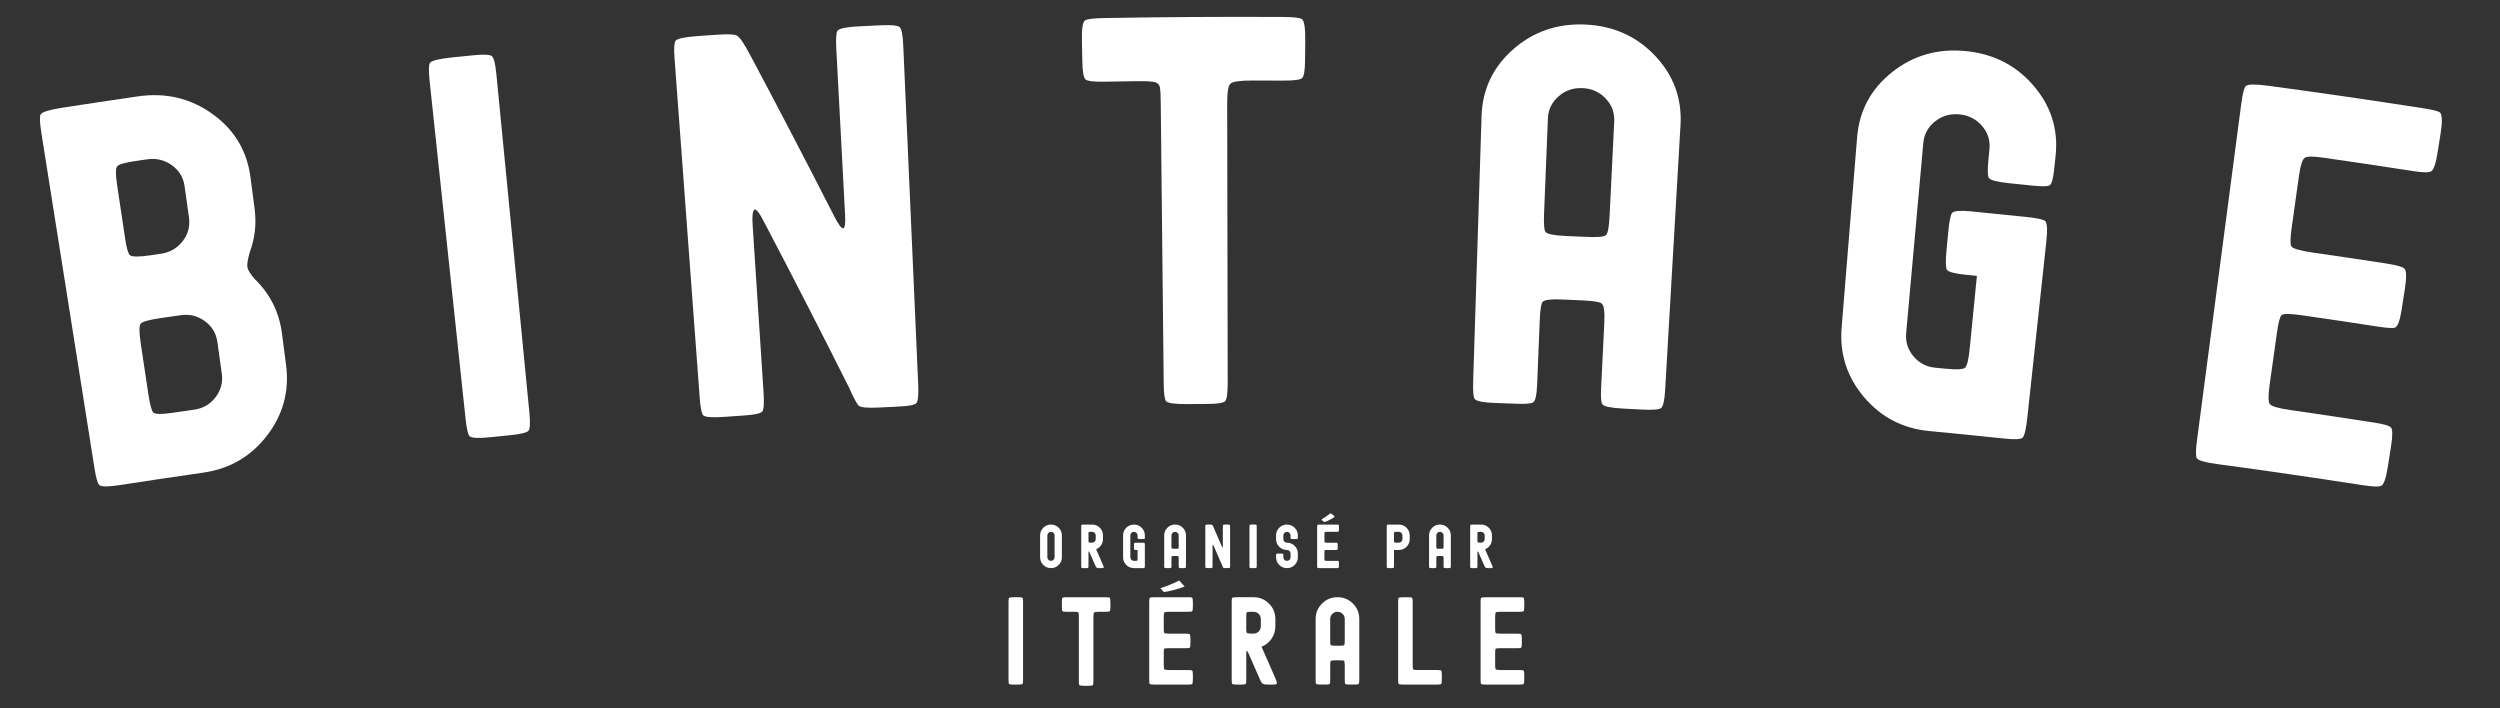 <?xml version="1.0" encoding="utf-8"?>
<!-- Generator: Adobe Illustrator 25.4.1, SVG Export Plug-In . SVG Version: 6.00 Build 0)  -->
<svg version="1.1" id="Calque_1" xmlns="http://www.w3.org/2000/svg" xmlns:xlink="http://www.w3.org/1999/xlink" x="0px" y="0px"
	 viewBox="0 0 1920 544" style="enable-background:new 0 0 1920 544;" xml:space="preserve">
<rect x="0" y="0" width="1920" height="544" fill="#333333" stroke="none"/>
<style type="text/css">
	.st0{fill:#FFFFFF;}
</style>
<g>
	<g>
		<path class="st0" d="M105.93,74.02c21.34-3.09,40.5,1.44,57.3,13.55c16.81,12.11,26.47,28.3,29.12,48.48
			c1.06,8.07,2.12,16.15,3.19,24.22c1.52,11.57,0.28,22.69-3.69,33.35c-1.55,5.41-2.17,9.19-1.89,11.34
			c0.29,2.16,2.11,5.2,5.46,9.13c11.98,11.55,19,25.57,21.13,41.99c1.05,8.08,2.1,16.15,3.15,24.23
			c2.62,20.19-2.34,38.27-14.71,54.3c-12.37,16.04-28.62,25.46-48.9,28.37c-21.23,3.05-42.44,6.21-63.64,9.5
			c-9.18,1.43-14.57,1.46-16.18,0.06c-1.29-1.16-2.55-5.63-3.78-13.42C58.9,273.33,45.31,187.54,31.72,101.74
			c-1.23-7.78-1.39-12.42-0.46-13.94c1.17-1.83,6.58-3.51,16.24-5.01C66.97,79.77,86.44,76.84,105.93,74.02z M89.97,127.81
			c-1.21,1.55-1.25,6.09-0.13,13.6c2.05,13.69,4.09,27.38,6.14,41.07c1.16,7.79,2.4,12.27,3.72,13.44c1.63,1.4,6.76,1.46,15.4,0.2
			c2.79-0.41,5.57-0.81,8.36-1.22c6.96-1.01,12.54-4.2,16.76-9.6c4.21-5.39,5.86-11.45,4.92-18.17c-1.13-8.07-2.27-16.13-3.4-24.19
			c-0.94-6.71-4.21-12.09-9.81-16.09c-5.6-4-11.94-5.5-18.99-4.48c-2.96,0.43-5.93,0.86-8.89,1.3
			C95.59,124.91,90.89,126.3,89.97,127.81z M130.46,243.26c-2.49,0.36-4.97,0.72-7.46,1.09c-8.84,1.29-13.85,2.73-15.03,4.28
			c-1.18,1.55-1.15,6.49,0.09,14.81c1.95,13.02,3.89,26.04,5.84,39.06c1.2,8.05,2.47,12.81,3.8,14.25c1.33,1.45,6.22,1.54,14.67,0.3
			c5.59-0.82,11.18-1.63,16.77-2.43c6.81-0.98,12.28-4.15,16.4-9.52c4.11-5.37,5.72-11.42,4.79-18.14
			c-1.12-8.07-2.24-16.13-3.36-24.2c-0.93-6.71-4.14-12.1-9.63-16.12c-5.49-4.02-11.71-5.55-18.61-4.56
			C135.98,242.46,133.22,242.86,130.46,243.26z"/>
		<path class="st0" d="M362.94,42.5c8.28-0.83,13.2-0.63,14.77,0.58c1.56,1.22,2.73,5.87,3.52,13.98
			c8.43,86.45,16.87,172.9,25.3,259.35c0.79,8.11,0.57,12.9-0.65,14.38c-1.23,1.49-5.78,2.61-13.65,3.4
			c-5.16,0.52-10.32,1.04-15.47,1.58c-9.23,0.95-14.6,0.71-16.13-0.77c-1.23-1.23-2.26-5.76-3.09-13.59
			c-9.19-86.37-18.38-172.75-27.57-259.12c-0.83-7.83-0.75-12.48,0.25-13.95c1.26-1.77,6.74-3.17,16.45-4.18
			C352.09,43.6,357.51,43.05,362.94,42.5z"/>
		<path class="st0" d="M551.66,26.6c8.3-0.56,13.21-0.2,14.73,1.05c1.52,1.27,2.92,2.94,4.21,5.03c0.94,1.3,3.05,4.97,6.3,11.01
			c21.5,40.38,42.6,80.87,63.3,121.47c3.46,6.89,5.87,10.29,7.27,10.21c1.39-0.07,1.91-3.5,1.56-10.28
			c-2.25-42.56-4.5-85.12-6.75-127.67c-0.42-7.86-0.09-12.5,0.99-13.91c1.34-1.7,6.89-2.81,16.63-3.29
			c5.44-0.27,10.89-0.53,16.33-0.79c8.3-0.39,13.2,0.08,14.7,1.36c1.49,1.3,2.42,6.01,2.77,14.14
			c3.83,86.78,7.65,173.55,11.48,260.33c0.36,8.14-0.11,12.91-1.41,14.33c-1.31,1.42-5.9,2.3-13.8,2.67
			c-5.17,0.24-10.35,0.49-15.52,0.75c-8.71,0.43-13.79-0.11-15.23-1.67c-0.59-0.78-1.33-1.96-2.24-3.55
			c-0.9-1.58-1.82-3.37-2.75-5.36c-0.93-1.99-1.55-3.38-1.86-4.18c-21.3-42.49-43.03-84.86-65.21-127.1
			c-3.85-7.64-6.46-11.01-7.8-10.1c-1.35,0.9-1.79,4.87-1.33,11.92c2.8,42.93,5.6,85.86,8.41,128.8c0.53,8.13,0.16,12.91-1.11,14.36
			c-1.28,1.45-5.85,2.42-13.74,2.96c-5.17,0.35-10.34,0.71-15.5,1.08c-9.25,0.66-14.61,0.24-16.09-1.29
			c-1.19-1.27-2.07-5.83-2.65-13.69c-6.42-86.62-12.83-173.25-19.25-259.87c-0.58-7.85-0.35-12.49,0.69-13.93
			c1.31-1.73,6.83-2.95,16.56-3.65C540.78,27.35,546.22,26.97,551.66,26.6z"/>
		<path class="st0" d="M985.36,13.03c8.31,0.05,13.18,0.63,14.61,1.73c1.71,1.37,2.53,6.68,2.45,15.9
			c-0.04,5.16-0.09,10.31-0.13,15.47c-0.07,7.87-0.82,12.48-2.25,13.83c-1.44,1.35-6.41,1.98-14.94,1.94
			c-7.68-0.04-15.35-0.07-23.03-0.08c-9.67-0.01-15.36,0.81-17.06,2.44c-1.71,1.37-2.55,6.52-2.53,15.47
			c0.13,71.39,0.26,142.78,0.39,214.17c0.01,8.14-0.66,12.89-2.02,14.26c-1.37,1.36-5.99,2.04-13.88,2.08
			c-5.17,0.02-10.35,0.06-15.52,0.09c-9.26,0.07-14.58-0.69-15.95-2.3c-1.1-1.35-1.7-5.95-1.78-13.83
			c-0.76-71.93-1.52-143.86-2.28-215.79c-0.06-5.43-0.24-9.09-0.54-10.99c-0.31-1.89-1.32-3.24-3.03-4.04
			c-1.72-0.79-6.7-1.14-14.94-1.03c-8.1,0.11-16.21,0.24-24.31,0.38c-8.53,0.15-13.52-0.42-14.97-1.75
			c-1.46-1.33-2.26-5.93-2.42-13.8c-0.11-5.16-0.21-10.31-0.32-15.47c-0.19-9.22,0.56-14.54,2.25-15.93
			c1.41-1.11,6.27-1.76,14.59-1.91C893.62,13.07,939.49,12.78,985.36,13.03z"/>
		<path class="st0" d="M1290.63,96c-3.93,67.75-7.85,135.5-11.78,203.24c-0.47,8.13-1.5,12.83-3.07,14.1
			c-1.58,1.28-6.72,1.65-15.43,1.17c-4.76-0.26-9.53-0.52-14.29-0.77c-8.98-0.47-14.12-1.53-15.39-3.23
			c-1.04-1.13-1.37-5.37-1.01-12.69c0.81-16.54,1.63-33.08,2.44-49.61c0.44-8.95-0.28-14.01-2.16-15.19
			c-1.33-1.15-6.28-1.94-14.83-2.33c-5.25-0.24-10.5-0.48-15.75-0.7c-8.29-0.36-13.16,0.26-14.6,1.83
			c-1.16,1.32-1.91,6.04-2.24,14.17c-0.67,16.54-1.34,33.09-2.01,49.63c-0.32,7.87-1.32,12.31-2.99,13.33
			c-1.41,1.03-5.65,1.4-12.73,1.13c-5.45-0.21-10.9-0.4-16.34-0.59c-8.99-0.31-14.27-1.29-15.86-2.98
			c-1.04-1.39-1.45-5.88-1.21-13.48c2.15-67.96,4.31-135.93,6.46-203.89c0.64-20.35,8.63-37.41,24.14-51.13
			c15.49-13.71,34.07-20.12,55.56-19.16c21.49,0.96,39.42,9.01,53.63,24.05C1285.38,57.97,1291.81,75.68,1290.63,96z M1188.79,90.99
			c-0.98,24.28-1.96,48.55-2.94,72.83c-0.33,8.14,0.04,12.91,1.1,14.3c1.32,1.68,6.59,2.71,15.78,3.11
			c5.29,0.23,10.59,0.47,15.88,0.71c8.36,0.39,13.26-0.05,14.73-1.34c1.45-1.29,2.39-6,2.79-14.13c1.2-24.4,2.4-48.8,3.6-73.2
			c0.33-6.77-1.86-12.66-6.6-17.64c-4.74-4.98-10.67-7.64-17.77-7.96c-7.11-0.32-13.25,1.8-18.41,6.34
			C1191.77,78.55,1189.06,84.22,1188.79,90.99z"/>
		<path class="st0" d="M1578.69,119.87c-0.38,3.51-0.76,7.02-1.14,10.53c-0.76,7.02-1.9,10.99-3.42,11.92
			c-1.53,0.93-6.22,0.97-14.08,0.14c-5.62-0.59-11.23-1.17-16.85-1.75c-9.27-0.95-14.53-2.28-15.77-4.04
			c-0.97-1.74-1.08-6.38-0.33-13.94c0.27-2.7,0.54-5.41,0.8-8.11c0.67-6.74-1.24-12.74-5.72-17.95c-4.49-5.21-10.3-8.16-17.37-8.83
			c-7.09-0.67-13.34,1.14-18.72,5.42c-5.39,4.27-8.38,9.8-8.99,16.55c-4.39,48.66-8.78,97.33-13.17,145.99
			c-0.61,6.76,1.28,12.72,5.65,17.89c4.37,5.17,9.97,8.07,16.82,8.72c2.74,0.26,5.48,0.52,8.22,0.78c8.22,0.79,13.08,0.52,14.6-0.83
			c1.51-1.34,2.7-6.34,3.55-14.99c1.83-18.5,3.66-37,5.5-55.51c-2.63-0.26-5.27-0.52-7.9-0.78c-8.88-0.87-13.93-2.16-15.17-3.92
			c-0.96-1.73-1.04-6.77-0.25-15.15c0.43-4.59,0.87-9.19,1.3-13.78c0.82-8.65,1.85-13.6,3.1-14.84c1.55-1.49,6.39-1.85,14.5-1.06
			c14.13,1.38,28.26,2.8,42.38,4.29c8.39,0.88,13.22,1.95,14.5,3.18c1.53,1.53,1.82,6.75,0.86,15.65
			c-4.83,44.8-9.67,89.6-14.5,134.4c-1.05,9.71-2.33,15.17-3.83,16.38c-1.51,1.21-6.06,1.4-13.65,0.6
			c-11.13-1.17-22.25-2.3-33.39-3.41c-8.14-0.81-16.29-1.59-24.43-2.37c-20.37-1.93-37.03-10.55-50.14-25.98
			c-13.1-15.41-18.92-33.24-17.27-53.53c3.96-48.7,7.93-97.4,11.89-146.1c1.65-20.29,10.48-36.94,26.65-49.87
			c16.17-12.93,35.05-18.41,56.49-16.38c21.43,2.03,38.96,10.95,52.42,26.68C1575.32,81.62,1580.87,99.64,1578.69,119.87z"/>
		<path class="st0" d="M1860.85,83.12c7.39,1.15,11.72,2.24,13.03,3.27c1.77,1.66,1.94,7.05,0.5,16.16
			c-0.76,4.83-1.53,9.65-2.29,14.48c-1.36,8.59-3,13.4-4.9,14.48c-1.62,1.13-6.24,1.08-13.84-0.11
			c-22.82-3.55-45.66-6.96-68.52-10.24c-8.19-1.17-13.08-1.18-14.68-0.03c-1.89,1.11-3.41,5.83-4.58,14.16
			c-1.87,13.3-3.74,26.61-5.61,39.92c-1.06,7.53-1.14,12.18-0.25,13.94c1.17,1.81,6.77,3.42,16.8,4.86
			c18.67,2.68,37.33,5.46,55.97,8.33c7.79,1.2,12.44,2.48,13.94,3.81c1.78,1.38,1.93,6.76,0.46,16.15
			c-0.82,5.23-1.64,10.46-2.46,15.68c-1.3,8.32-3.01,12.86-5.11,13.63c-1.51,0.59-5.85,0.32-13.02-0.78
			c-19.73-3.04-39.48-5.98-59.23-8.81c-8.29-1.19-13.22-1.19-14.79-0.04c-1.29,1.19-2.49,5.68-3.58,13.48
			c-1.85,13.17-3.7,26.34-5.55,39.51c-1.17,8.34-1.19,13.4-0.05,15.21c1.14,1.8,6.48,3.38,16.02,4.75
			c21.41,3.08,42.81,6.28,64.19,9.61c7.35,1.14,11.63,2.37,12.82,3.66c1.46,1.33,1.52,6.29,0.16,14.86
			c-0.83,5.23-1.66,10.46-2.48,15.68c-1.4,8.85-3.14,13.66-5.19,14.43c-1.79,0.81-6.73,0.58-14.83-0.67
			c-37-5.74-74.04-11.11-111.12-16.11c-9.2-1.24-14.37-2.74-15.52-4.54c-0.91-1.48-0.85-6.13,0.18-13.94
			c11.33-86.12,22.66-172.24,33.99-258.36c1.03-7.81,2.19-12.3,3.51-13.5c1.64-1.42,7.3-1.5,16.98-0.2
			C1781.52,71.19,1821.21,76.95,1860.85,83.12z"/>
	</g>
</g>
<path class="st0" d="M815.52,411.23v16.72c0,2.32-0.81,4.3-2.44,5.92c-1.62,1.63-3.6,2.44-5.92,2.44s-4.3-0.81-5.92-2.44
	c-1.62-1.62-2.44-3.6-2.44-5.92v-16.72c0-2.32,0.81-4.29,2.44-5.92c1.63-1.63,3.6-2.44,5.92-2.44s4.3,0.81,5.92,2.44
	C814.71,406.94,815.52,408.91,815.52,411.23z M804.37,411.23v16.72c0,0.78,0.27,1.43,0.81,1.97c0.54,0.54,1.2,0.82,1.97,0.82
	c0.77,0,1.43-0.27,1.97-0.82c0.54-0.54,0.81-1.2,0.81-1.97v-16.72c0-0.77-0.27-1.43-0.81-1.97c-0.54-0.54-1.2-0.81-1.97-0.81
	c-0.78,0-1.43,0.27-1.97,0.81S804.37,410.46,804.37,411.23z"/>
<path class="st0" d="M838.74,402.87c2.32,0,4.3,0.81,5.92,2.44c1.63,1.63,2.44,3.6,2.44,5.92v2.79c0,1.74-0.49,3.32-1.46,4.74
	s-2.25,2.45-3.83,3.06l5.34,12.17c0.43,0.99,0.6,1.63,0.51,1.9c-0.09,0.28-0.56,0.42-1.39,0.42h-2.18c-0.9,0-1.52-0.12-1.86-0.37
	c-0.09-0.06-0.17-0.12-0.23-0.19c-0.06-0.06-0.13-0.15-0.19-0.25c-0.06-0.11-0.12-0.2-0.16-0.28c-0.05-0.08-0.12-0.2-0.21-0.37
	c-0.09-0.17-0.15-0.3-0.19-0.39l-4.46-10.17c-0.28-0.56-0.5-0.85-0.65-0.88c-0.12,0-0.19,0.25-0.19,0.74v10.31
	c0,0.93-0.08,1.47-0.23,1.62c-0.16,0.16-0.68,0.23-1.58,0.23h-1.76c-1.05,0-1.66-0.09-1.81-0.28c-0.12-0.16-0.19-0.68-0.19-1.58
	v-29.72c0-0.9,0.06-1.43,0.19-1.58c0.15-0.19,0.76-0.28,1.81-0.28H838.74z M836.14,408.67c-0.12,0.16-0.19,0.62-0.19,1.39v4.83
	c0,0.87,0.06,1.39,0.19,1.58c0.15,0.21,0.79,0.32,1.9,0.32h0.7c0.77,0,1.43-0.27,1.97-0.81c0.54-0.54,0.81-1.2,0.81-1.98v-2.79
	c0-0.77-0.27-1.43-0.81-1.97c-0.54-0.54-1.2-0.81-1.97-0.81h-0.93C836.85,408.45,836.29,408.52,836.14,408.67z"/>
<path class="st0" d="M879.24,411.23v1.21c0,0.81-0.08,1.27-0.23,1.39c-0.16,0.12-0.67,0.19-1.53,0.19h-1.86
	c-1.02,0-1.61-0.09-1.76-0.28c-0.13-0.19-0.19-0.71-0.19-1.58v-0.93c0-0.77-0.27-1.43-0.81-1.97c-0.54-0.54-1.2-0.81-1.97-0.81
	c-0.78,0-1.43,0.27-1.97,0.81c-0.54,0.54-0.81,1.2-0.81,1.97v16.72c0,0.78,0.27,1.43,0.81,1.97c0.54,0.54,1.2,0.82,1.97,0.82h0.93
	c0.93,0,1.47-0.09,1.63-0.25c0.15-0.17,0.23-0.75,0.23-1.74v-6.36h-0.88c-0.99,0-1.56-0.09-1.72-0.28
	c-0.12-0.19-0.19-0.76-0.19-1.72v-1.58c0-0.99,0.06-1.56,0.19-1.72c0.15-0.19,0.68-0.28,1.58-0.28h4.69c0.93,0,1.47,0.06,1.62,0.19
	c0.19,0.16,0.28,0.74,0.28,1.76v15.42c0,1.11-0.08,1.75-0.23,1.9c-0.16,0.16-0.67,0.23-1.53,0.23h-3.81h-2.79
	c-2.32,0-4.3-0.81-5.92-2.44c-1.62-1.62-2.44-3.6-2.44-5.92v-16.72c0-2.32,0.81-4.29,2.44-5.92c1.63-1.63,3.6-2.44,5.92-2.44
	c2.32,0,4.3,0.81,5.92,2.44C878.43,406.94,879.24,408.91,879.24,411.23z"/>
<path class="st0" d="M910.82,411.23v23.22c0,0.93-0.09,1.47-0.25,1.62c-0.17,0.16-0.75,0.23-1.74,0.23h-1.63
	c-1.02,0-1.61-0.09-1.76-0.28c-0.13-0.12-0.19-0.6-0.19-1.44v-5.67c0-1.02-0.11-1.59-0.32-1.72c-0.16-0.12-0.71-0.19-1.67-0.19
	h-1.76c-0.93,0-1.47,0.09-1.63,0.28c-0.12,0.16-0.19,0.7-0.19,1.63v5.67c0,0.9-0.09,1.41-0.28,1.53c-0.15,0.12-0.64,0.19-1.44,0.19
	h-1.86c-1.02,0-1.63-0.09-1.81-0.28c-0.12-0.16-0.19-0.67-0.19-1.53v-23.27c0-2.32,0.81-4.29,2.44-5.92
	c1.63-1.63,3.6-2.44,5.92-2.44s4.3,0.81,5.92,2.44C910.01,406.94,910.82,408.91,910.82,411.23z M899.67,411.23v8.31
	c0,0.93,0.06,1.47,0.19,1.63c0.15,0.19,0.74,0.28,1.76,0.28h1.76c0.93,0,1.47-0.08,1.63-0.23c0.15-0.15,0.23-0.7,0.23-1.62v-8.36
	c0-0.77-0.27-1.43-0.81-1.97c-0.54-0.54-1.2-0.81-1.97-0.81c-0.78,0-1.43,0.27-1.97,0.81C899.94,409.8,899.67,410.46,899.67,411.23z
	"/>
<path class="st0" d="M929.44,402.87c0.9,0,1.42,0.08,1.58,0.23c0.15,0.16,0.29,0.36,0.42,0.6c0.09,0.15,0.29,0.59,0.6,1.3
	l6.13,14.26c0.34,0.81,0.59,1.21,0.74,1.21s0.23-0.39,0.23-1.16v-14.58c0-0.9,0.06-1.43,0.19-1.58c0.15-0.19,0.76-0.28,1.81-0.28
	h1.76c0.9,0,1.42,0.08,1.58,0.23s0.23,0.7,0.23,1.63v29.72c0,0.93-0.08,1.47-0.23,1.62c-0.15,0.16-0.68,0.23-1.58,0.23h-1.76
	c-0.99,0-1.56-0.09-1.72-0.28c-0.06-0.09-0.14-0.23-0.23-0.42c-0.09-0.19-0.19-0.4-0.28-0.63c-0.09-0.23-0.15-0.4-0.19-0.49
	l-6.46-14.91c-0.37-0.9-0.63-1.3-0.79-1.21c-0.15,0.09-0.23,0.54-0.23,1.35v14.72c0,0.93-0.08,1.47-0.23,1.62
	c-0.16,0.16-0.68,0.23-1.58,0.23h-1.76c-1.05,0-1.66-0.09-1.81-0.28c-0.12-0.16-0.19-0.68-0.19-1.58v-29.72
	c0-0.9,0.06-1.43,0.19-1.58c0.15-0.19,0.76-0.28,1.81-0.28H929.44z"/>
<path class="st0" d="M963.35,402.87c0.9,0,1.42,0.08,1.58,0.23c0.15,0.16,0.23,0.7,0.23,1.63v29.72c0,0.93-0.08,1.47-0.23,1.62
	c-0.16,0.16-0.68,0.23-1.58,0.23h-1.76c-1.05,0-1.66-0.09-1.81-0.28c-0.12-0.16-0.19-0.68-0.19-1.58v-29.72
	c0-0.9,0.06-1.43,0.19-1.58c0.15-0.19,0.76-0.28,1.81-0.28H963.35z"/>
<path class="st0" d="M996.74,411.23v1.21c0,0.81-0.08,1.27-0.23,1.39c-0.16,0.12-0.67,0.19-1.53,0.19h-1.86
	c-1.02,0-1.61-0.09-1.76-0.28c-0.13-0.19-0.19-0.71-0.19-1.58v-0.93c0-0.77-0.27-1.43-0.81-1.97c-0.54-0.54-1.2-0.81-1.97-0.81
	c-0.78,0-1.43,0.27-1.97,0.81s-0.81,1.2-0.81,1.97v2.79c0,0.78,0.27,1.43,0.81,1.98c0.54,0.54,1.2,0.81,1.97,0.81
	c2.32,0,4.3,0.81,5.92,2.44c1.63,1.63,2.44,3.6,2.44,5.92v2.79c0,2.32-0.81,4.3-2.44,5.92c-1.63,1.63-3.6,2.44-5.92,2.44
	c-2.32,0-4.3-0.81-5.92-2.44c-1.62-1.62-2.44-3.6-2.44-5.92v-1.21c0-0.8,0.08-1.27,0.23-1.39c0.15-0.12,0.67-0.19,1.53-0.19h1.86
	c1.02,0,1.61,0.09,1.76,0.28c0.12,0.19,0.19,0.71,0.19,1.58v0.93c0,0.78,0.27,1.43,0.81,1.97c0.54,0.54,1.2,0.82,1.97,0.82
	c0.77,0,1.43-0.27,1.97-0.82c0.54-0.54,0.81-1.2,0.81-1.97v-2.79c0-0.77-0.27-1.43-0.81-1.97c-0.54-0.54-1.2-0.82-1.97-0.82
	c-2.32,0-4.3-0.81-5.92-2.44c-1.62-1.62-2.44-3.6-2.44-5.92v-2.79c0-2.32,0.81-4.29,2.44-5.92c1.63-1.63,3.6-2.44,5.92-2.44
	c2.32,0,4.3,0.81,5.92,2.44C995.93,406.94,996.74,408.91,996.74,411.23z"/>
<path class="st0" d="M1026.55,402.87c0.8,0,1.28,0.05,1.44,0.14c0.21,0.16,0.32,0.76,0.32,1.81v1.67c0,0.99-0.09,1.56-0.28,1.72
	c-0.15,0.15-0.65,0.23-1.48,0.23h-7.53c-0.9,0-1.42,0.08-1.58,0.23c-0.19,0.16-0.28,0.71-0.28,1.67v4.6c0,0.87,0.06,1.39,0.19,1.58
	c0.15,0.19,0.79,0.28,1.9,0.28h6.22c0.87,0,1.39,0.06,1.58,0.19c0.22,0.12,0.33,0.73,0.33,1.81v1.81c0,0.96-0.11,1.5-0.33,1.63
	c-0.15,0.09-0.63,0.14-1.44,0.14h-6.64c-0.93,0-1.47,0.08-1.63,0.23c-0.12,0.16-0.19,0.68-0.19,1.58v4.55
	c0,0.96,0.08,1.53,0.23,1.72c0.15,0.19,0.77,0.28,1.86,0.28h7.29c0.84,0,1.33,0.06,1.48,0.19c0.19,0.12,0.28,0.68,0.28,1.67v1.81
	c0,1.02-0.11,1.59-0.32,1.72c-0.19,0.12-0.75,0.19-1.67,0.19h-12.73c-1.05,0-1.66-0.09-1.81-0.28c-0.12-0.16-0.19-0.68-0.19-1.58
	v-29.72c0-0.9,0.06-1.43,0.19-1.58c0.16-0.19,0.76-0.28,1.81-0.28H1026.55z"/>
<path class="st0" d="M1074.3,402.87c2.33,0,4.3,0.81,5.92,2.44c1.62,1.63,2.44,3.6,2.44,5.92v2.79c0,2.32-0.82,4.3-2.44,5.92
	c-1.63,1.63-3.6,2.44-5.92,2.44h-3.72v12.08c0,0.93-0.08,1.47-0.23,1.62c-0.16,0.16-0.68,0.23-1.58,0.23h-1.76
	c-1.06,0-1.66-0.09-1.81-0.28c-0.12-0.16-0.19-0.68-0.19-1.58v-29.72c0-0.9,0.06-1.43,0.19-1.58c0.15-0.19,0.76-0.28,1.81-0.28
	H1074.3z M1070.77,408.67c-0.12,0.16-0.19,0.62-0.19,1.39v4.83c0,0.87,0.06,1.39,0.19,1.58c0.16,0.21,0.79,0.32,1.91,0.32h1.62
	c0.78,0,1.43-0.27,1.98-0.81c0.54-0.54,0.81-1.2,0.81-1.98v-2.79c0-0.77-0.27-1.43-0.81-1.97c-0.54-0.54-1.2-0.81-1.98-0.81h-1.86
	C1071.48,408.45,1070.92,408.52,1070.77,408.67z"/>
<path class="st0" d="M1114.24,411.23v23.22c0,0.93-0.09,1.47-0.25,1.62c-0.17,0.16-0.75,0.23-1.74,0.23h-1.63
	c-1.02,0-1.61-0.09-1.76-0.28c-0.13-0.12-0.19-0.6-0.19-1.44v-5.67c0-1.02-0.11-1.59-0.32-1.72c-0.16-0.12-0.71-0.19-1.67-0.19
	h-1.76c-0.93,0-1.47,0.09-1.63,0.28c-0.12,0.16-0.19,0.7-0.19,1.63v5.67c0,0.9-0.09,1.41-0.28,1.53c-0.15,0.12-0.63,0.19-1.44,0.19
	h-1.86c-1.02,0-1.63-0.09-1.81-0.28c-0.12-0.16-0.19-0.67-0.19-1.53v-23.27c0-2.32,0.82-4.29,2.44-5.92
	c1.63-1.63,3.6-2.44,5.92-2.44s4.29,0.81,5.92,2.44C1113.43,406.94,1114.24,408.91,1114.24,411.23z M1103.09,411.23v8.31
	c0,0.93,0.06,1.47,0.19,1.63c0.15,0.19,0.74,0.28,1.76,0.28h1.76c0.93,0,1.47-0.08,1.63-0.23c0.15-0.15,0.23-0.7,0.23-1.62v-8.36
	c0-0.77-0.27-1.43-0.81-1.97c-0.54-0.54-1.2-0.81-1.97-0.81c-0.78,0-1.43,0.27-1.98,0.81S1103.09,410.46,1103.09,411.23z"/>
<path class="st0" d="M1137.46,402.87c2.32,0,4.3,0.81,5.92,2.44c1.63,1.63,2.44,3.6,2.44,5.92v2.79c0,1.74-0.49,3.32-1.46,4.74
	s-2.25,2.45-3.83,3.06l5.34,12.17c0.43,0.99,0.6,1.63,0.51,1.9c-0.09,0.28-0.56,0.42-1.39,0.42h-2.18c-0.9,0-1.52-0.12-1.86-0.37
	c-0.09-0.06-0.17-0.12-0.23-0.19c-0.07-0.06-0.13-0.15-0.19-0.25c-0.07-0.11-0.12-0.2-0.16-0.28c-0.05-0.08-0.12-0.2-0.21-0.37
	c-0.09-0.17-0.15-0.3-0.19-0.39l-4.46-10.17c-0.28-0.56-0.49-0.85-0.65-0.88c-0.12,0-0.19,0.25-0.19,0.74v10.31
	c0,0.93-0.08,1.47-0.23,1.62c-0.16,0.16-0.68,0.23-1.58,0.23h-1.76c-1.06,0-1.66-0.09-1.81-0.28c-0.12-0.16-0.19-0.68-0.19-1.58
	v-29.72c0-0.9,0.06-1.43,0.19-1.58c0.15-0.19,0.76-0.28,1.81-0.28H1137.46z M1134.85,408.67c-0.12,0.16-0.19,0.62-0.19,1.39v4.83
	c0,0.87,0.06,1.39,0.19,1.58c0.16,0.21,0.79,0.32,1.91,0.32h0.69c0.78,0,1.43-0.27,1.98-0.81c0.54-0.54,0.81-1.2,0.81-1.98v-2.79
	c0-0.77-0.27-1.43-0.81-1.97c-0.54-0.54-1.2-0.81-1.98-0.81h-0.93C1135.57,408.45,1135.01,408.52,1134.85,408.67z"/>
<path class="st0" d="M782.08,458.67c1.8,0,2.86,0.16,3.17,0.47c0.31,0.31,0.47,1.4,0.47,3.26v59.62c0,1.86-0.16,2.95-0.47,3.26
	c-0.31,0.31-1.37,0.47-3.17,0.47h-3.54c-2.11,0-3.32-0.19-3.63-0.56c-0.25-0.31-0.37-1.37-0.37-3.17v-59.62
	c0-1.8,0.12-2.86,0.37-3.17c0.31-0.37,1.52-0.56,3.63-0.56H782.08z"/>
<path class="st0" d="M849.06,458.67c1.8,0,2.86,0.13,3.17,0.37c0.37,0.31,0.56,1.52,0.56,3.63v3.54c0,1.8-0.16,2.86-0.47,3.17
	c-0.31,0.31-1.4,0.47-3.26,0.47h-5.03c-2.11,0-3.35,0.19-3.73,0.56c-0.37,0.31-0.56,1.49-0.56,3.54v49c0,1.86-0.16,2.95-0.47,3.26
	c-0.31,0.31-1.37,0.47-3.17,0.47h-3.54c-2.11,0-3.32-0.19-3.63-0.56c-0.25-0.31-0.37-1.37-0.37-3.17v-49.37
	c0-1.24-0.03-2.08-0.09-2.51c-0.06-0.43-0.28-0.75-0.65-0.93c-0.37-0.19-1.46-0.28-3.26-0.28h-5.31c-1.86,0-2.95-0.15-3.26-0.47
	c-0.31-0.31-0.47-1.36-0.47-3.17v-3.54c0-2.11,0.19-3.32,0.56-3.63c0.31-0.25,1.37-0.37,3.17-0.37H849.06z"/>
<path class="st0" d="M912.59,458.67c1.62,0,2.58,0.09,2.89,0.28c0.43,0.31,0.65,1.52,0.65,3.63v3.36c0,1.99-0.19,3.14-0.56,3.45
	c-0.31,0.31-1.3,0.47-2.98,0.47H897.5c-1.8,0-2.86,0.16-3.17,0.47c-0.37,0.31-0.56,1.43-0.56,3.36v9.22c0,1.74,0.12,2.79,0.37,3.17
	c0.31,0.37,1.58,0.56,3.82,0.56h12.48c1.74,0,2.79,0.13,3.17,0.37c0.43,0.25,0.65,1.46,0.65,3.63v3.63c0,1.93-0.22,3.01-0.65,3.26
	c-0.31,0.19-1.27,0.28-2.89,0.28h-13.32c-1.86,0-2.95,0.16-3.26,0.47c-0.25,0.31-0.37,1.37-0.37,3.17v9.13
	c0,1.93,0.15,3.07,0.47,3.45c0.31,0.37,1.55,0.56,3.73,0.56h14.62c1.68,0,2.67,0.13,2.98,0.37c0.37,0.25,0.56,1.36,0.56,3.35v3.64
	c0,2.05-0.22,3.2-0.65,3.45c-0.37,0.25-1.49,0.37-3.36,0.37H886.6c-2.11,0-3.32-0.19-3.63-0.56c-0.25-0.31-0.37-1.37-0.37-3.17
	v-59.62c0-1.8,0.12-2.86,0.37-3.17c0.31-0.37,1.52-0.56,3.63-0.56H912.59z"/>
<path class="st0" d="M962.71,458.67c4.66,0,8.62,1.63,11.88,4.89c3.26,3.26,4.89,7.22,4.89,11.88v5.59c0,3.48-0.98,6.65-2.93,9.5
	c-1.96,2.86-4.52,4.91-7.69,6.15l10.71,24.41c0.87,1.99,1.21,3.26,1.02,3.82c-0.19,0.56-1.12,0.84-2.79,0.84h-4.38
	c-1.8,0-3.04-0.25-3.73-0.75c-0.19-0.12-0.34-0.25-0.47-0.37c-0.13-0.12-0.25-0.29-0.37-0.51c-0.13-0.21-0.23-0.4-0.33-0.56
	c-0.09-0.16-0.23-0.4-0.42-0.75c-0.19-0.34-0.31-0.61-0.37-0.79l-8.94-20.4c-0.56-1.12-1-1.71-1.3-1.77c-0.25,0-0.37,0.5-0.37,1.49
	v20.68c0,1.86-0.16,2.95-0.47,3.26c-0.31,0.31-1.37,0.47-3.17,0.47h-3.54c-2.11,0-3.32-0.19-3.63-0.56
	c-0.25-0.31-0.37-1.37-0.37-3.17v-59.62c0-1.8,0.12-2.86,0.37-3.17c0.31-0.37,1.52-0.56,3.63-0.56H962.71z M957.49,470.31
	c-0.25,0.31-0.37,1.24-0.37,2.79v9.69c0,1.74,0.12,2.79,0.37,3.17c0.31,0.44,1.58,0.65,3.82,0.65h1.4c1.55,0,2.87-0.54,3.96-1.63
	c1.09-1.08,1.63-2.41,1.63-3.96v-5.59c0-1.55-0.54-2.87-1.63-3.96c-1.09-1.08-2.41-1.63-3.96-1.63h-1.86
	C958.92,469.84,957.8,470,957.49,470.31z"/>
<path class="st0" d="M1043.94,475.43v46.58c0,1.86-0.17,2.95-0.51,3.26c-0.34,0.31-1.51,0.47-3.49,0.47h-3.26
	c-2.05,0-3.23-0.19-3.54-0.56c-0.25-0.25-0.37-1.21-0.37-2.89v-11.36c0-2.05-0.22-3.2-0.65-3.45c-0.31-0.25-1.43-0.37-3.35-0.37
	h-3.54c-1.86,0-2.95,0.19-3.26,0.56c-0.25,0.31-0.37,1.4-0.37,3.26v11.36c0,1.8-0.19,2.83-0.56,3.07c-0.31,0.25-1.27,0.37-2.89,0.37
	h-3.73c-2.05,0-3.26-0.19-3.64-0.56c-0.25-0.31-0.37-1.34-0.37-3.07v-46.67c0-4.66,1.63-8.62,4.89-11.88
	c3.26-3.26,7.22-4.89,11.88-4.89c4.66,0,8.62,1.63,11.88,4.89S1043.94,470.78,1043.94,475.43z M1021.59,475.43v16.68
	c0,1.86,0.12,2.95,0.37,3.26c0.31,0.37,1.49,0.56,3.54,0.56h3.54c1.86,0,2.95-0.15,3.26-0.47c0.31-0.31,0.47-1.4,0.47-3.26v-16.77
	c0-1.55-0.55-2.87-1.63-3.96c-1.09-1.08-2.41-1.63-3.96-1.63c-1.55,0-2.87,0.55-3.96,1.63
	C1022.13,472.56,1021.59,473.88,1021.59,475.43z"/>
<path class="st0" d="M1081.3,458.67c1.8,0,2.86,0.16,3.17,0.47c0.31,0.31,0.47,1.4,0.47,3.26v48.26c0,1.99,0.15,3.14,0.47,3.45
	c0.31,0.31,1.36,0.47,3.17,0.47h15c1.8,0,2.86,0.13,3.17,0.37c0.37,0.31,0.56,1.52,0.56,3.63v3.54c0,1.8-0.16,2.86-0.47,3.17
	c-0.31,0.31-1.4,0.47-3.26,0.47h-25.8c-2.11,0-3.33-0.19-3.64-0.56c-0.25-0.31-0.37-1.37-0.37-3.17v-59.62
	c0-1.8,0.12-2.86,0.37-3.17c0.31-0.37,1.52-0.56,3.64-0.56H1081.3z"/>
<path class="st0" d="M1167.1,458.67c1.62,0,2.58,0.09,2.89,0.28c0.43,0.31,0.65,1.52,0.65,3.63v3.36c0,1.99-0.19,3.14-0.56,3.45
	c-0.31,0.31-1.3,0.47-2.98,0.47h-15.09c-1.8,0-2.86,0.16-3.17,0.47c-0.37,0.31-0.56,1.43-0.56,3.36v9.22c0,1.74,0.12,2.79,0.37,3.17
	c0.31,0.37,1.58,0.56,3.82,0.56h12.48c1.74,0,2.79,0.13,3.17,0.37c0.43,0.25,0.65,1.46,0.65,3.63v3.63c0,1.93-0.22,3.01-0.65,3.26
	c-0.31,0.19-1.27,0.28-2.89,0.28h-13.32c-1.86,0-2.95,0.16-3.26,0.47c-0.25,0.31-0.37,1.37-0.37,3.17v9.13
	c0,1.93,0.15,3.07,0.47,3.45c0.31,0.37,1.55,0.56,3.73,0.56h14.62c1.68,0,2.67,0.13,2.98,0.37c0.37,0.25,0.56,1.36,0.56,3.35v3.64
	c0,2.05-0.22,3.2-0.65,3.45c-0.37,0.25-1.49,0.37-3.36,0.37h-25.52c-2.11,0-3.33-0.19-3.64-0.56c-0.25-0.31-0.37-1.37-0.37-3.17
	v-59.62c0-1.8,0.12-2.86,0.37-3.17c0.31-0.37,1.52-0.56,3.64-0.56H1167.1z"/>
<g>
	<path class="st0" d="M891.17,451.7c3.84-1.08,10.32-3.7,14.46-5.87l4.18,4.63c-5.21,2.01-12.53,3.9-15.97,4.23L891.17,451.7z"/>
</g>
<path class="st0" d="M1024.88,396.69c0,0.28-0.09,0.46-0.28,0.56c-0.56,0.38-1.16,0.75-1.81,1.12c-0.65,0.37-1.3,0.72-1.95,1.05
	s-1.27,0.61-1.86,0.86c-0.59,0.25-1.1,0.45-1.53,0.61c-0.22,0.06-0.42,0.01-0.6-0.14l-1.53-1.12c-0.19-0.19-0.28-0.39-0.28-0.6
	c0.06-0.25,0.19-0.42,0.38-0.51c0.43-0.21,0.9-0.49,1.42-0.81c0.51-0.32,1.04-0.68,1.58-1.05c0.54-0.37,1.07-0.75,1.6-1.14
	c0.53-0.38,1-0.75,1.39-1.09c0.28-0.22,0.56-0.22,0.84,0l2.37,1.72C1024.79,396.25,1024.88,396.44,1024.88,396.69z"/>
</svg>
